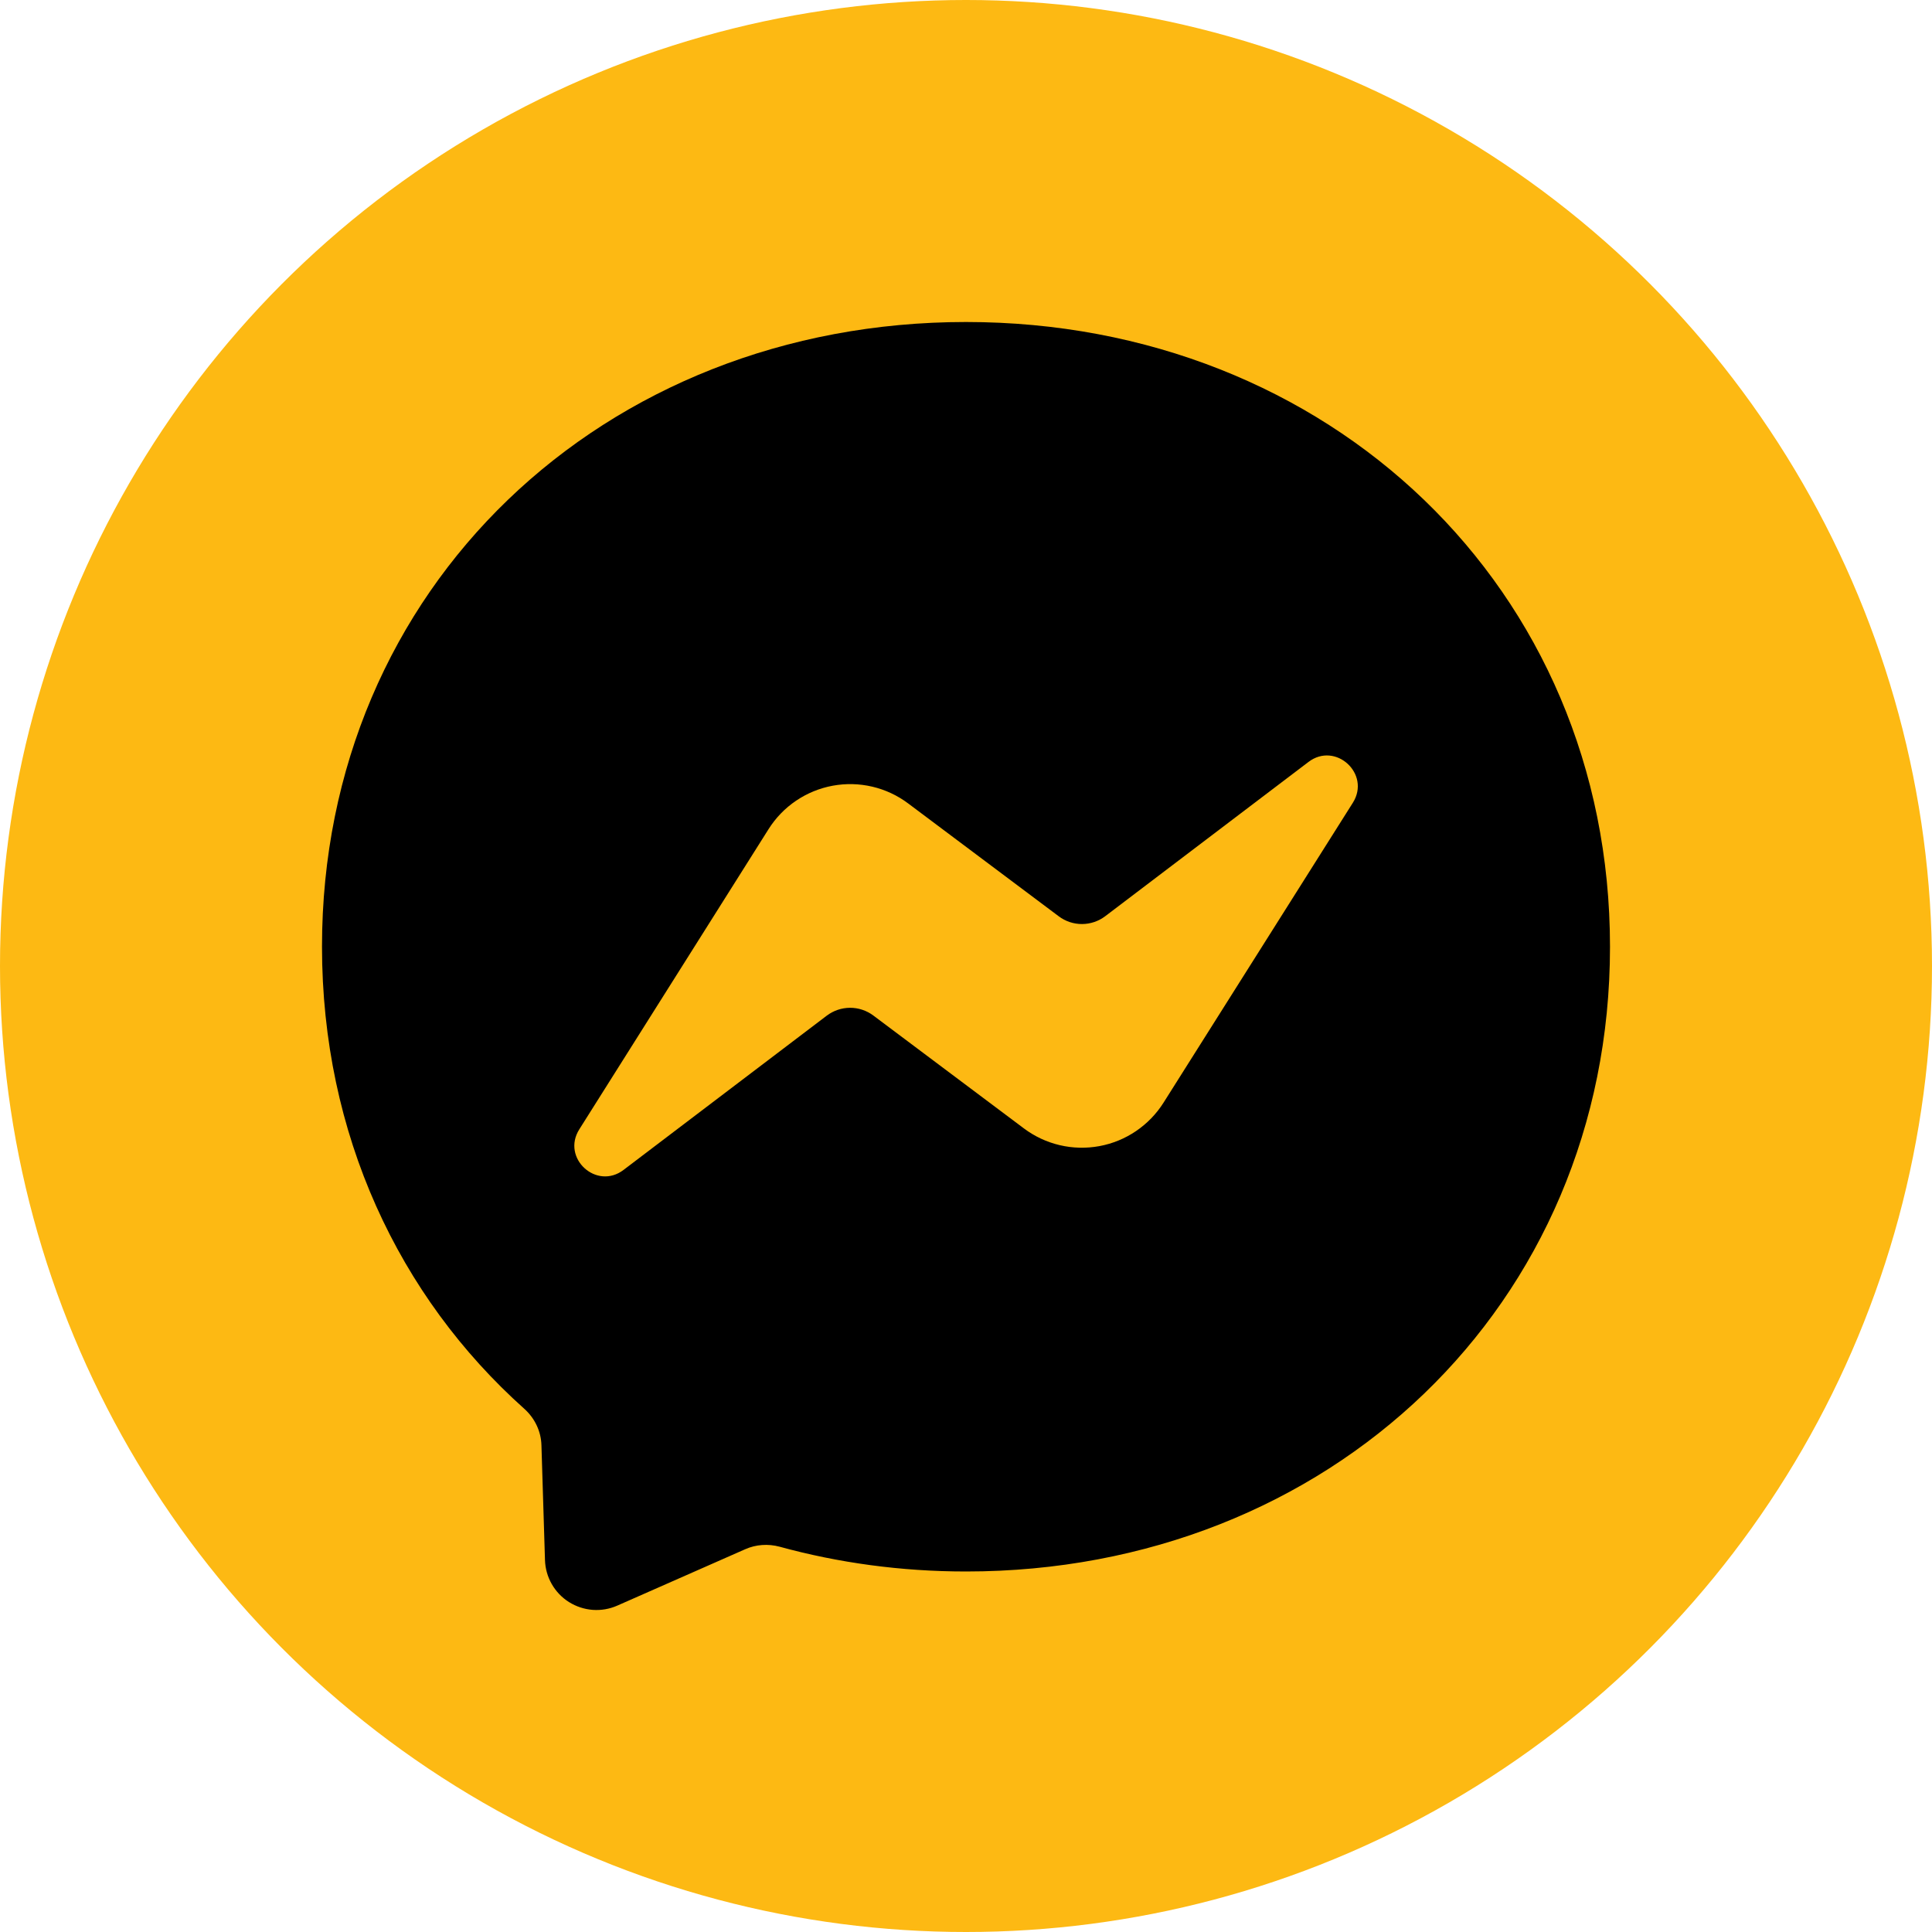 <svg width="60" height="60" viewBox="0 0 60 60" fill="none" xmlns="http://www.w3.org/2000/svg">
<circle cx="30" cy="30" r="30" fill="#FDB913"/>
<path d="M30 10C18.735 10 10 18.255 10 29.399C10 35.229 12.39 40.269 16.28 43.749C16.605 44.039 16.805 44.449 16.815 44.889L16.925 48.449C16.933 48.711 17.005 48.967 17.135 49.194C17.265 49.422 17.449 49.614 17.671 49.754C17.893 49.893 18.145 49.976 18.407 49.996C18.668 50.015 18.93 49.97 19.17 49.864L23.14 48.114C23.475 47.964 23.855 47.939 24.21 48.034C26.035 48.534 27.975 48.804 30 48.804C41.265 48.804 50 40.549 50 29.404C50 18.26 41.265 10 30 10Z" fill="black"/>
<path d="M17.991 35.072L23.866 25.753C24.087 25.402 24.378 25.1 24.721 24.868C25.065 24.635 25.453 24.476 25.86 24.401C26.268 24.326 26.687 24.336 27.091 24.431C27.495 24.526 27.874 24.703 28.206 24.953L32.881 28.457C33.09 28.614 33.343 28.698 33.604 28.697C33.865 28.696 34.118 28.61 34.326 28.452L40.636 23.663C41.476 23.023 42.576 24.032 42.016 24.927L36.136 34.242C35.915 34.593 35.623 34.894 35.28 35.127C34.937 35.36 34.549 35.519 34.141 35.594C33.733 35.669 33.315 35.659 32.911 35.564C32.507 35.469 32.127 35.291 31.796 35.042L27.121 31.537C26.912 31.381 26.658 31.297 26.398 31.298C26.137 31.299 25.884 31.385 25.676 31.542L19.366 36.332C18.526 36.972 17.426 35.967 17.991 35.072Z" fill="#FDB913"/>
</svg>

